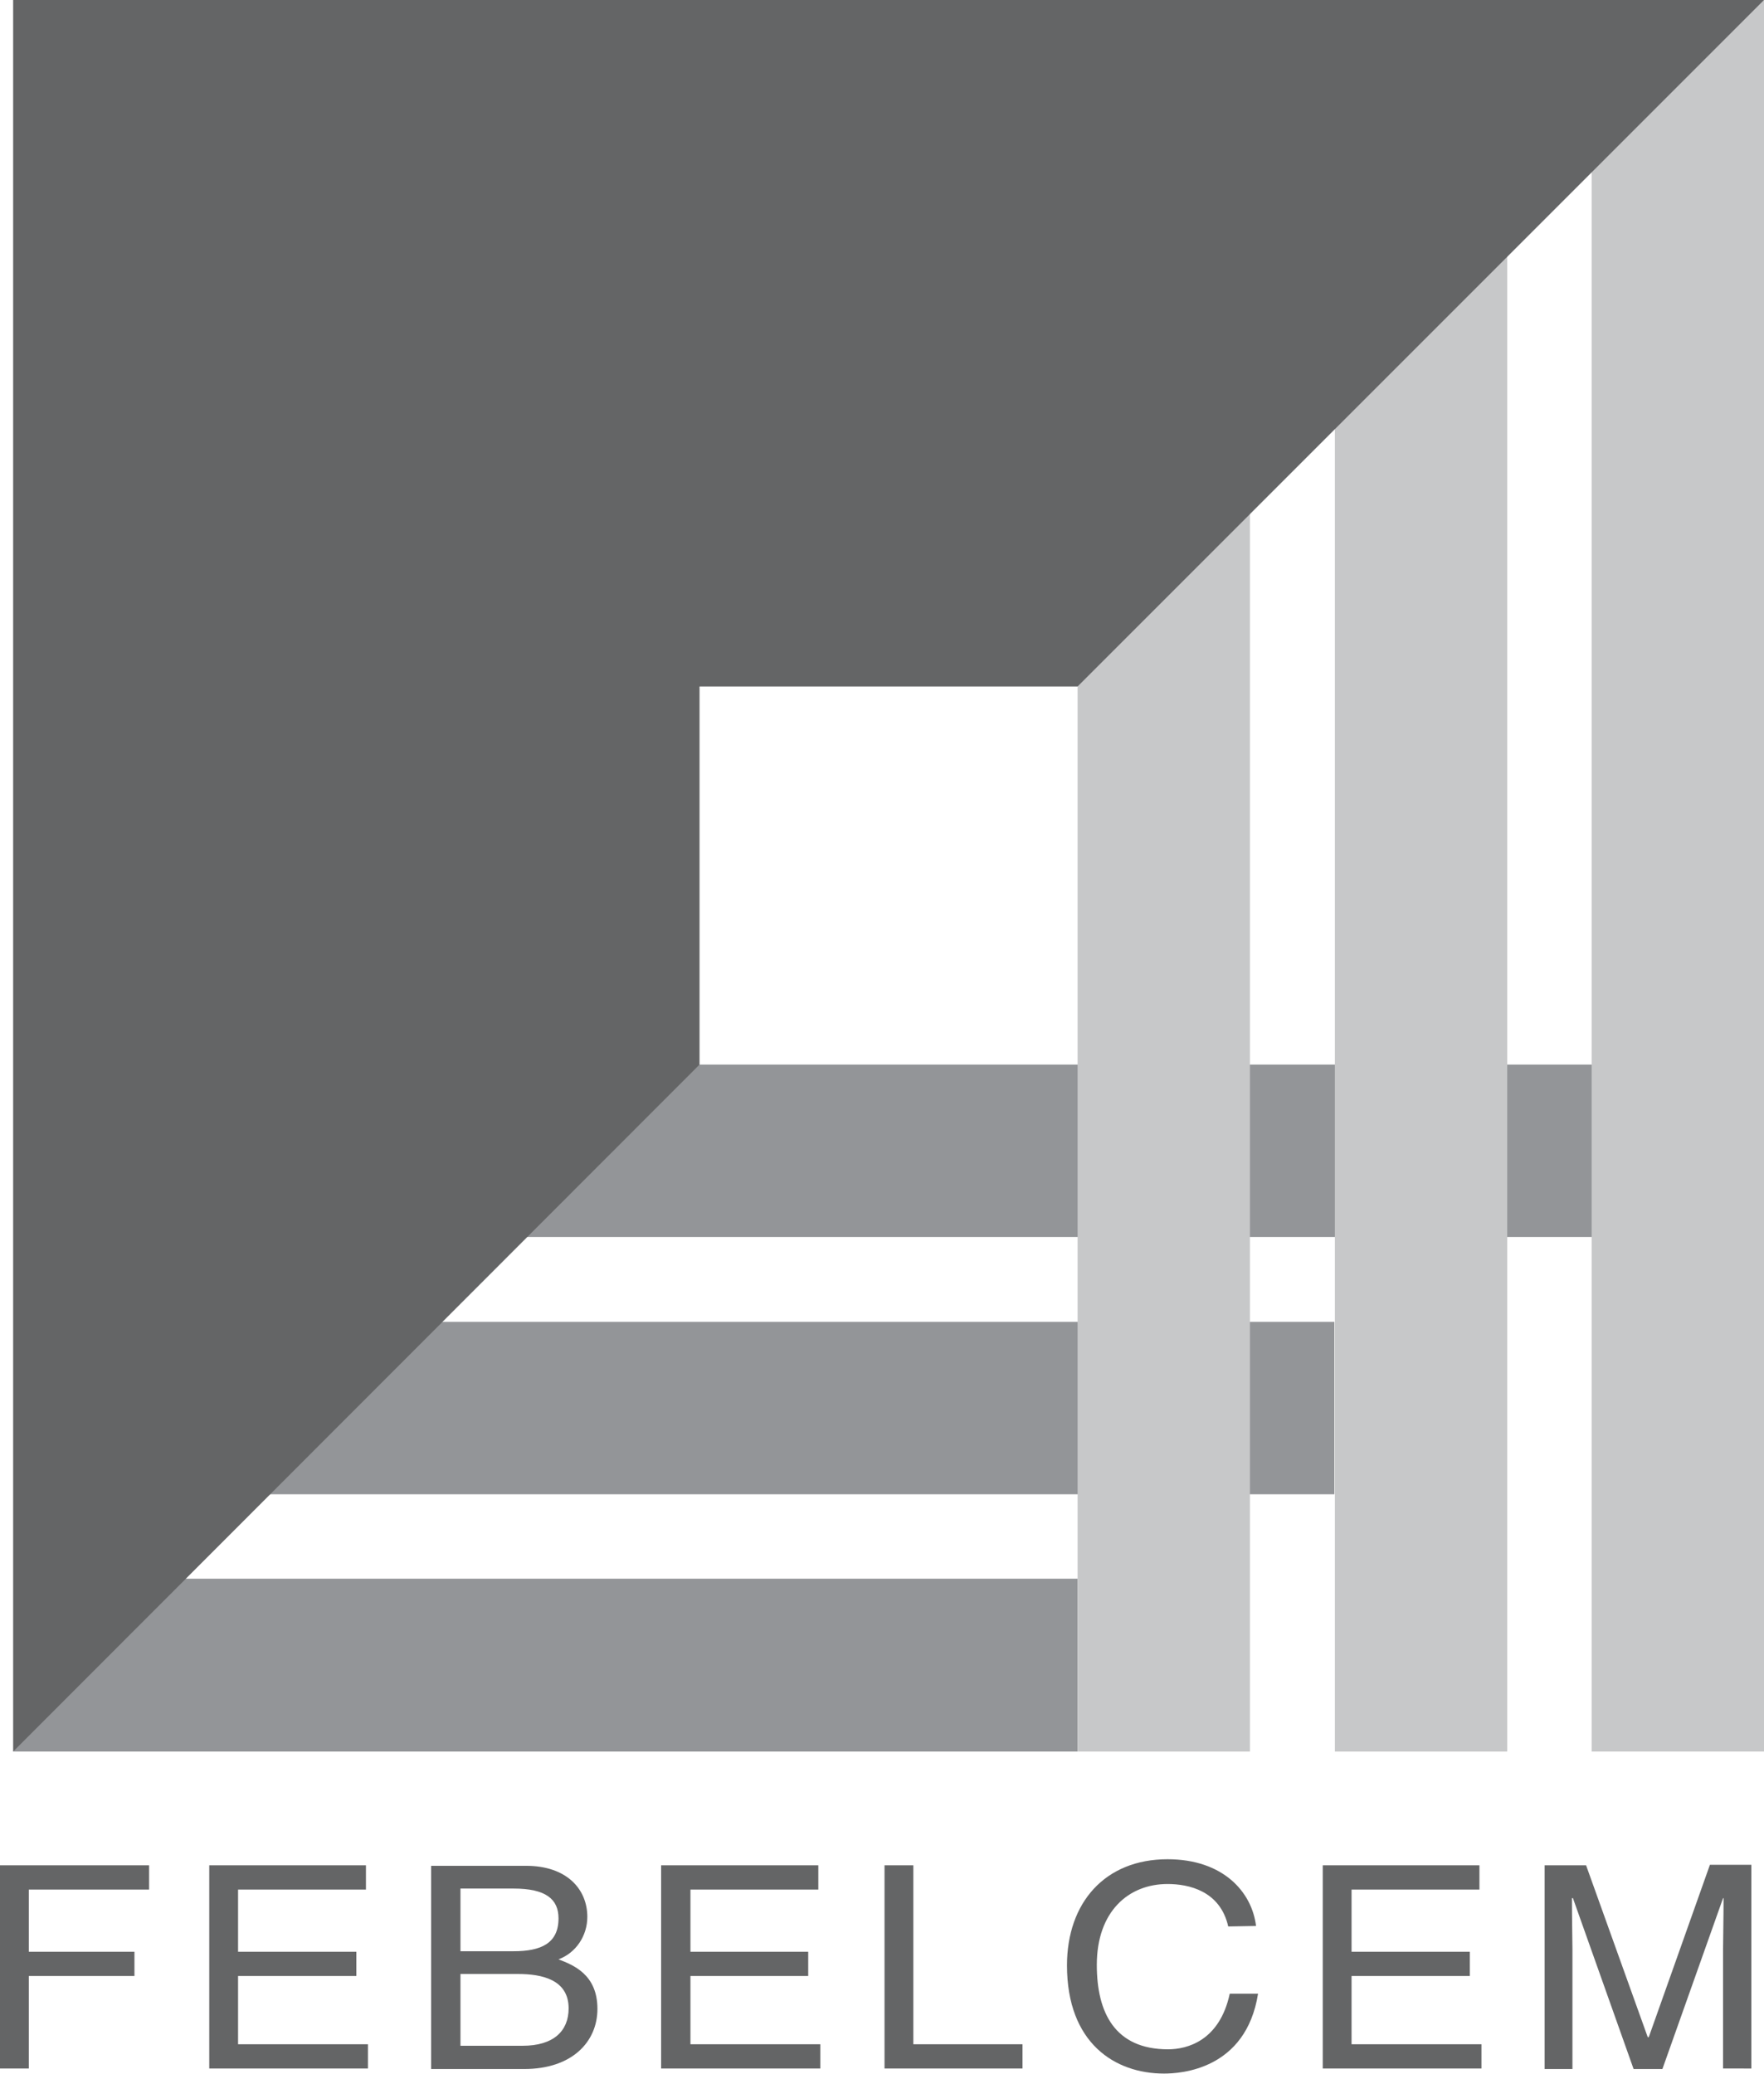 <?xml version="1.0" encoding="utf-8"?>
<!-- Generator: Adobe Illustrator 25.4.1, SVG Export Plug-In . SVG Version: 6.00 Build 0)  -->
<!DOCTYPE svg PUBLIC "-//W3C//DTD SVG 1.1//EN" "http://www.w3.org/Graphics/SVG/1.1/DTD/svg11.dtd">
<svg version="1.1" id="Layer_1" xmlns:x="http://ns.adobe.com/Extensibility/1.0/" xmlns:i="http://ns.adobe.com/AdobeIllustrator/10.0/" xmlns:graph="http://ns.adobe.com/Graphs/1.0/"
	 xmlns="http://www.w3.org/2000/svg" xmlns:xlink="http://www.w3.org/1999/xlink" x="0px" y="0px" width="349px" height="410.3px"
	 viewBox="0 0 349 410.3" style="enable-background:new 0 0 349 410.3;" xml:space="preserve">
<style type="text/css">
	.st0{fill:#939598;}
	.st1{fill:#C7C8C9;}
	.st2{fill:#646566;}
</style>
<rect x="15" y="210.6" class="st0" width="334" height="34.1"/>
<rect x="15" y="261.5" class="st0" width="249" height="34.1"/>
<polygon class="st0" points="2.6,346.5 213.2,346.5 213.2,312.3 15,312.3 "/>
<polygon class="st1" points="314.9,12.5 314.9,346.5 349,346.5 349,0 "/>
<rect x="264.1" y="12.5" class="st1" width="34.1" height="334"/>
<rect x="213.2" y="12.5" class="st1" width="34.1" height="334"/>
<polygon class="st2" points="349,0 2.6,0 2.6,346.5 138.4,210.6 138.4,135.8 213.2,135.8 "/>
<polygon class="st2" points="5.7,409.2 0,409.2 0,369 29.5,369 29.5,373.8 5.7,373.8 5.7,386.1 26.6,386.1 26.6,390.9 5.7,390.9 "/>
<polygon class="st2" points="72.8,409.2 41.4,409.2 41.4,369 72.4,369 72.4,373.8 47.1,373.8 47.1,386.1 70.5,386.1 70.5,390.9 
	47.1,390.9 47.1,404.4 72.8,404.4 "/>
<path class="st2" d="M91.1,373.6h10.5c6.4,0,8.9,2.1,8.9,5.9c0,4.9-3.4,6.5-8.9,6.5H91.1V373.6z M85.3,409.3h18.4
	c9.5,0,14.5-5.4,14.5-11.9c0-6.9-4.9-8.7-7.7-9.8c3.5-1.3,5.7-4.7,5.7-8.4c0-5.5-4.1-10.1-12.1-10.1H85.3V409.3z M91.1,390.5h11.4
	c4.7,0,10,1.1,10,6.8c0,4.5-3,7.4-9.1,7.4H91.1V390.5z"/>
<polygon class="st2" points="162.3,409.2 130.8,409.2 130.8,369 161.9,369 161.9,373.8 136.6,373.8 136.6,386.1 159.9,386.1 
	159.9,390.9 136.6,390.9 136.6,404.4 162.3,404.4 "/>
<polygon class="st2" points="180.7,404.4 202.3,404.4 202.3,409.2 175,409.2 175,369 180.7,369 "/>
<path class="st2" d="M243,381.1c-1.6-7.1-7.9-8.4-12-8.4c-7.7,0-14,5.4-14,16c0,9.5,3.6,16.7,14.1,16.7c3.8,0,10.2-1.7,12.2-11h5.6
	c-2.4,15.1-15.4,15.8-18.6,15.8c-9.7,0-19.2-6-19.2-21.4c0-12.4,7.5-21,19.9-21c11,0,16.7,6.5,17.5,13.2L243,381.1z"/>
<polygon class="st2" points="293.1,409.2 261.7,409.2 261.7,369 292.7,369 292.7,373.8 267.4,373.8 267.4,386.1 290.8,386.1 
	290.8,390.9 267.4,390.9 267.4,404.4 293.1,404.4 "/>
<path class="st2" d="M340.9,409.3v-23.8c0-1.2,0.1-6.3,0.1-10h-0.1l-12,33.8h-5.7l-12-33.8H311c0,3.7,0.1,8.8,0.1,10v23.8h-5.5V369
	h8.2L326,403h0.2l12.1-34.1h8.2v40.3H340.9z"/>
</svg>
